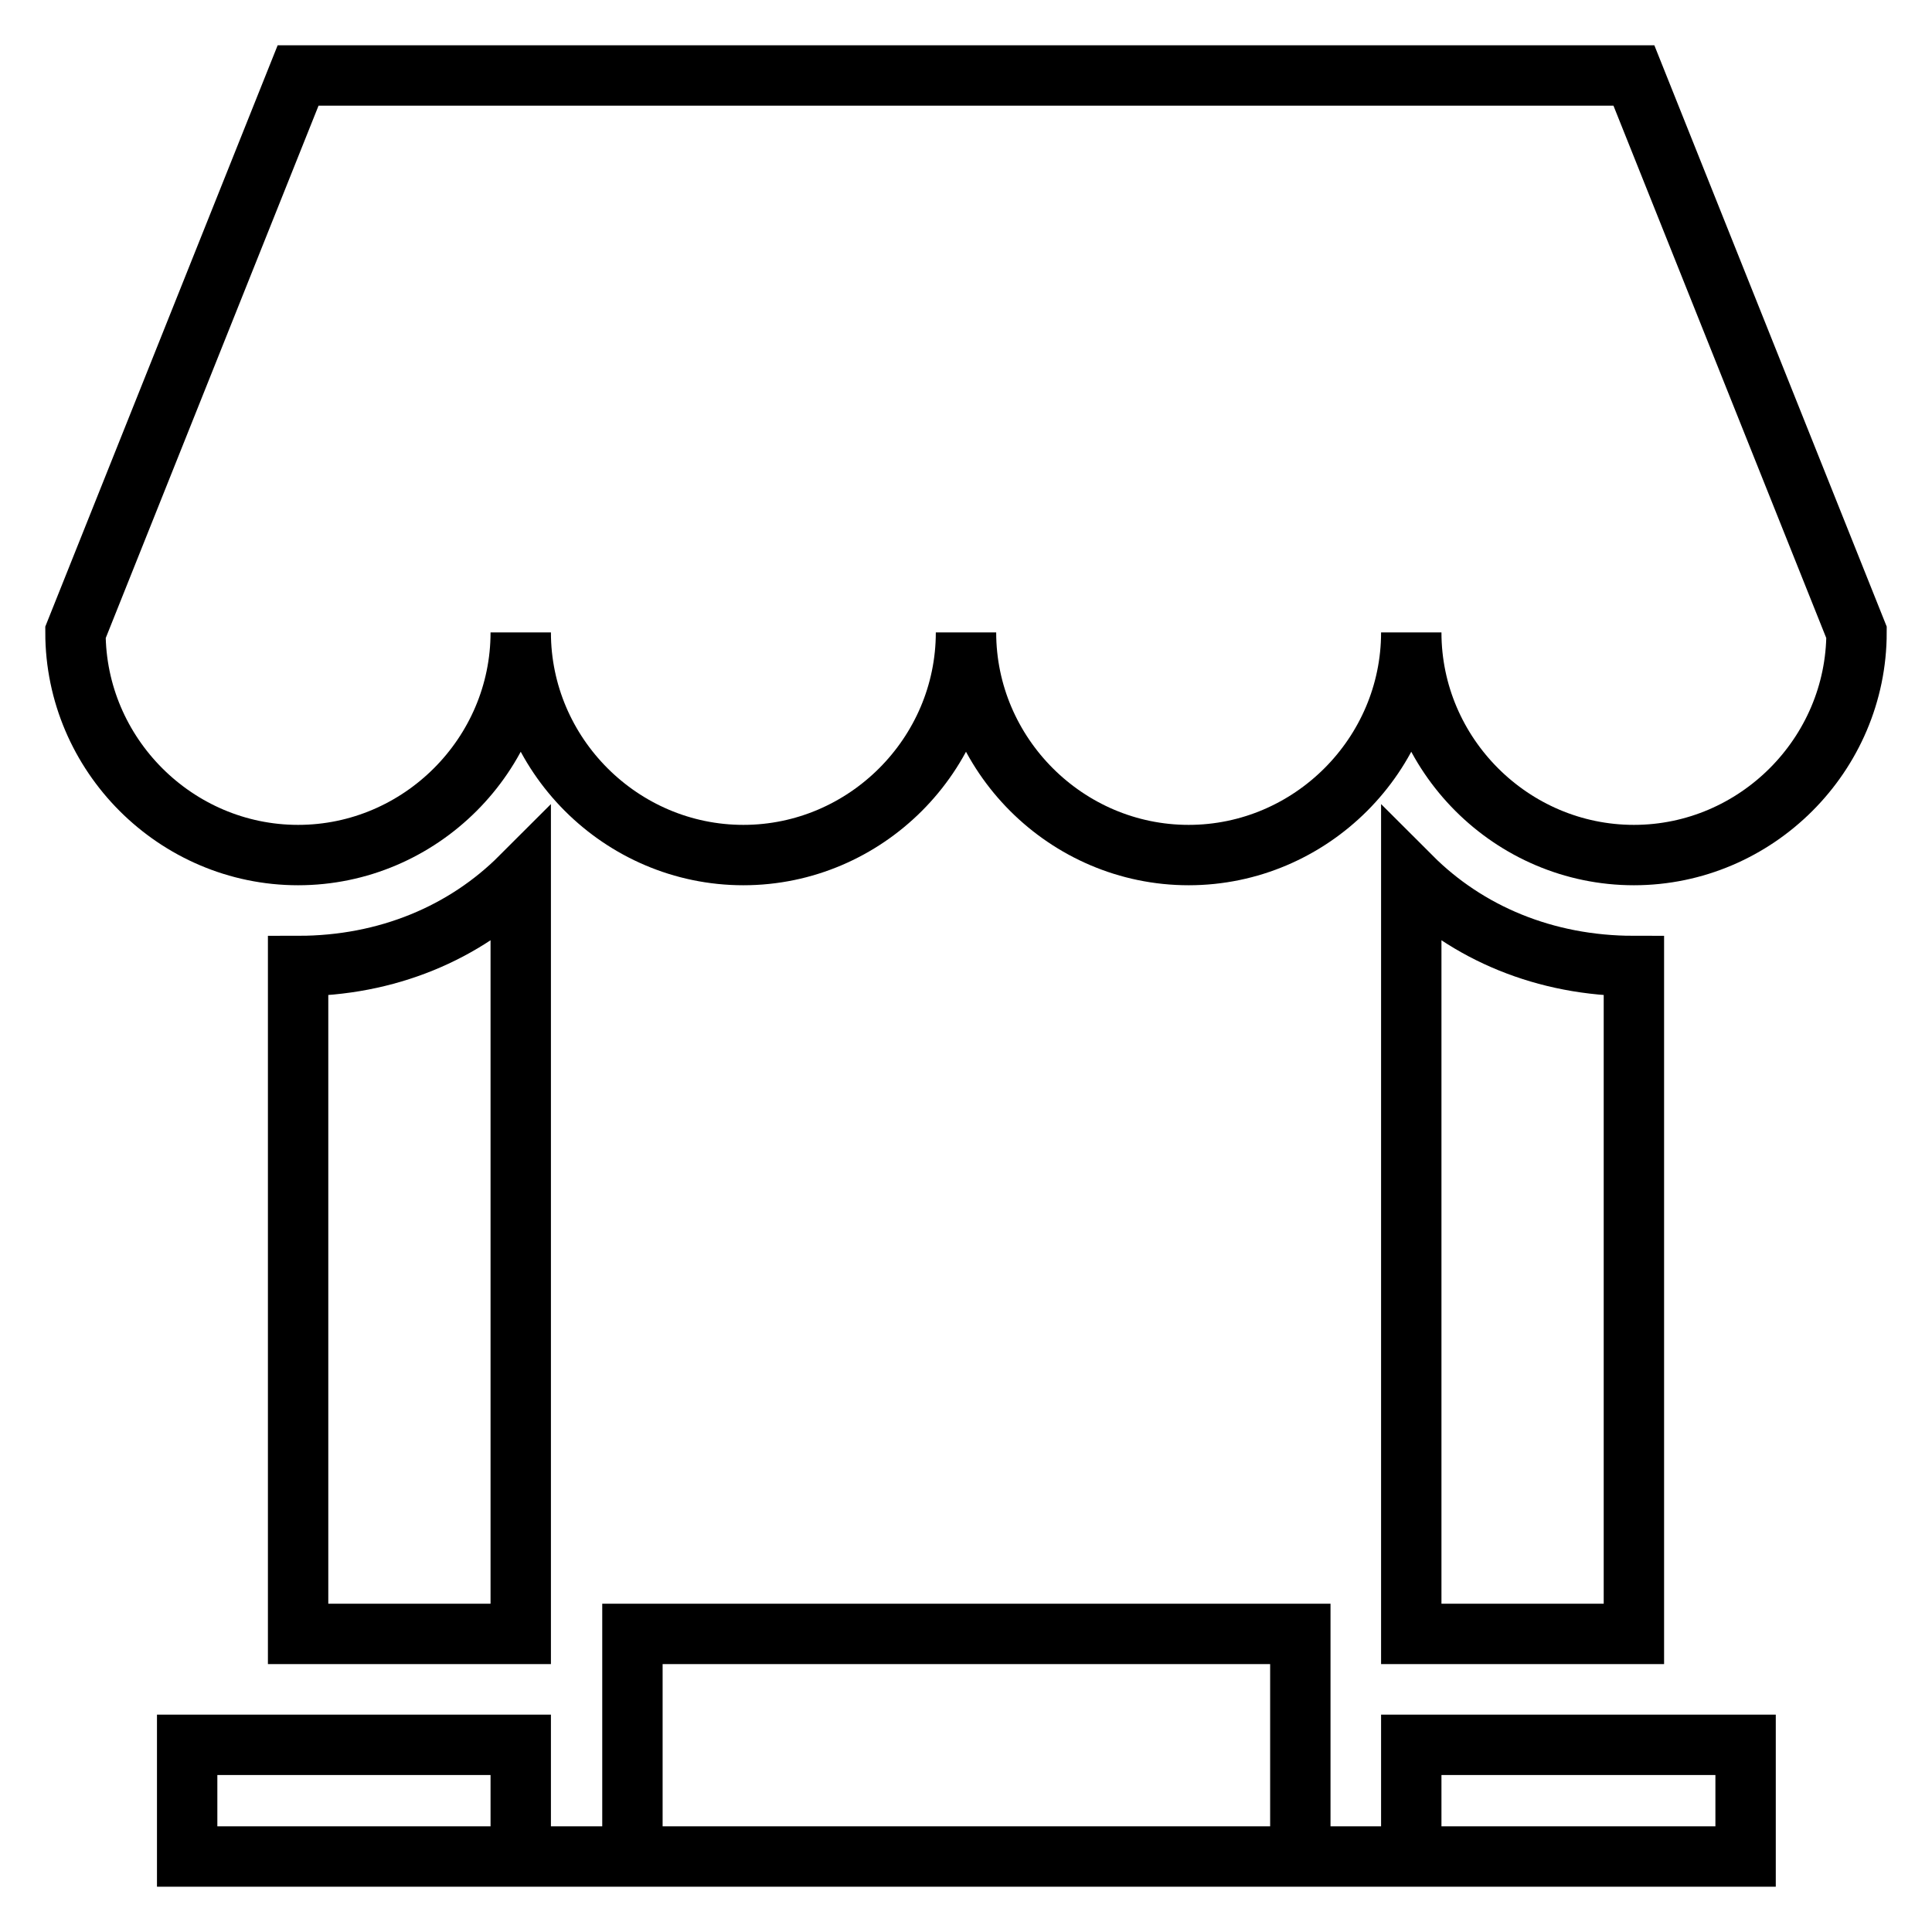 <?xml version="1.0" encoding="utf-8"?>
<!-- Svg Vector Icons : http://www.onlinewebfonts.com/icon -->
<!DOCTYPE svg PUBLIC "-//W3C//DTD SVG 1.1//EN" "http://www.w3.org/Graphics/SVG/1.1/DTD/svg11.dtd">
<svg version="1.1" xmlns="http://www.w3.org/2000/svg" xmlns:xlink="http://www.w3.org/1999/xlink" x="0px" y="0px" viewBox="0 0 256 256" enable-background="new 0 0 256 256" xml:space="preserve">
<g><g><path stroke-width="8" fill-opacity="0" stroke="#000000"  d="M216.5,113.3c-16.2,0-29.5-13.3-29.5-29.5c0,16.2-13.3,29.5-29.5,29.5c-16.2,0-29.5-13.3-29.5-29.5c0,16.2-13.3,29.5-29.5,29.5S69,100,69,83.8c0,16.2-13.3,29.5-29.5,29.5S10,100,10,83.8L39.5,10h177L246,83.8C246,100,232.7,113.3,216.5,113.3z M39.5,216.5V128c11.8,0,22.1-4.4,29.5-11.8V187l0,0v29.5H39.5z M216.5,128v88.5H187V187l0,0v-70.8C194.4,123.6,204.7,128,216.5,128z M69,246h14.8v-29.5h88.5V246H187v-14.8h44.3V246H24.8v-14.8H69V246z"/></g></g>
</svg>